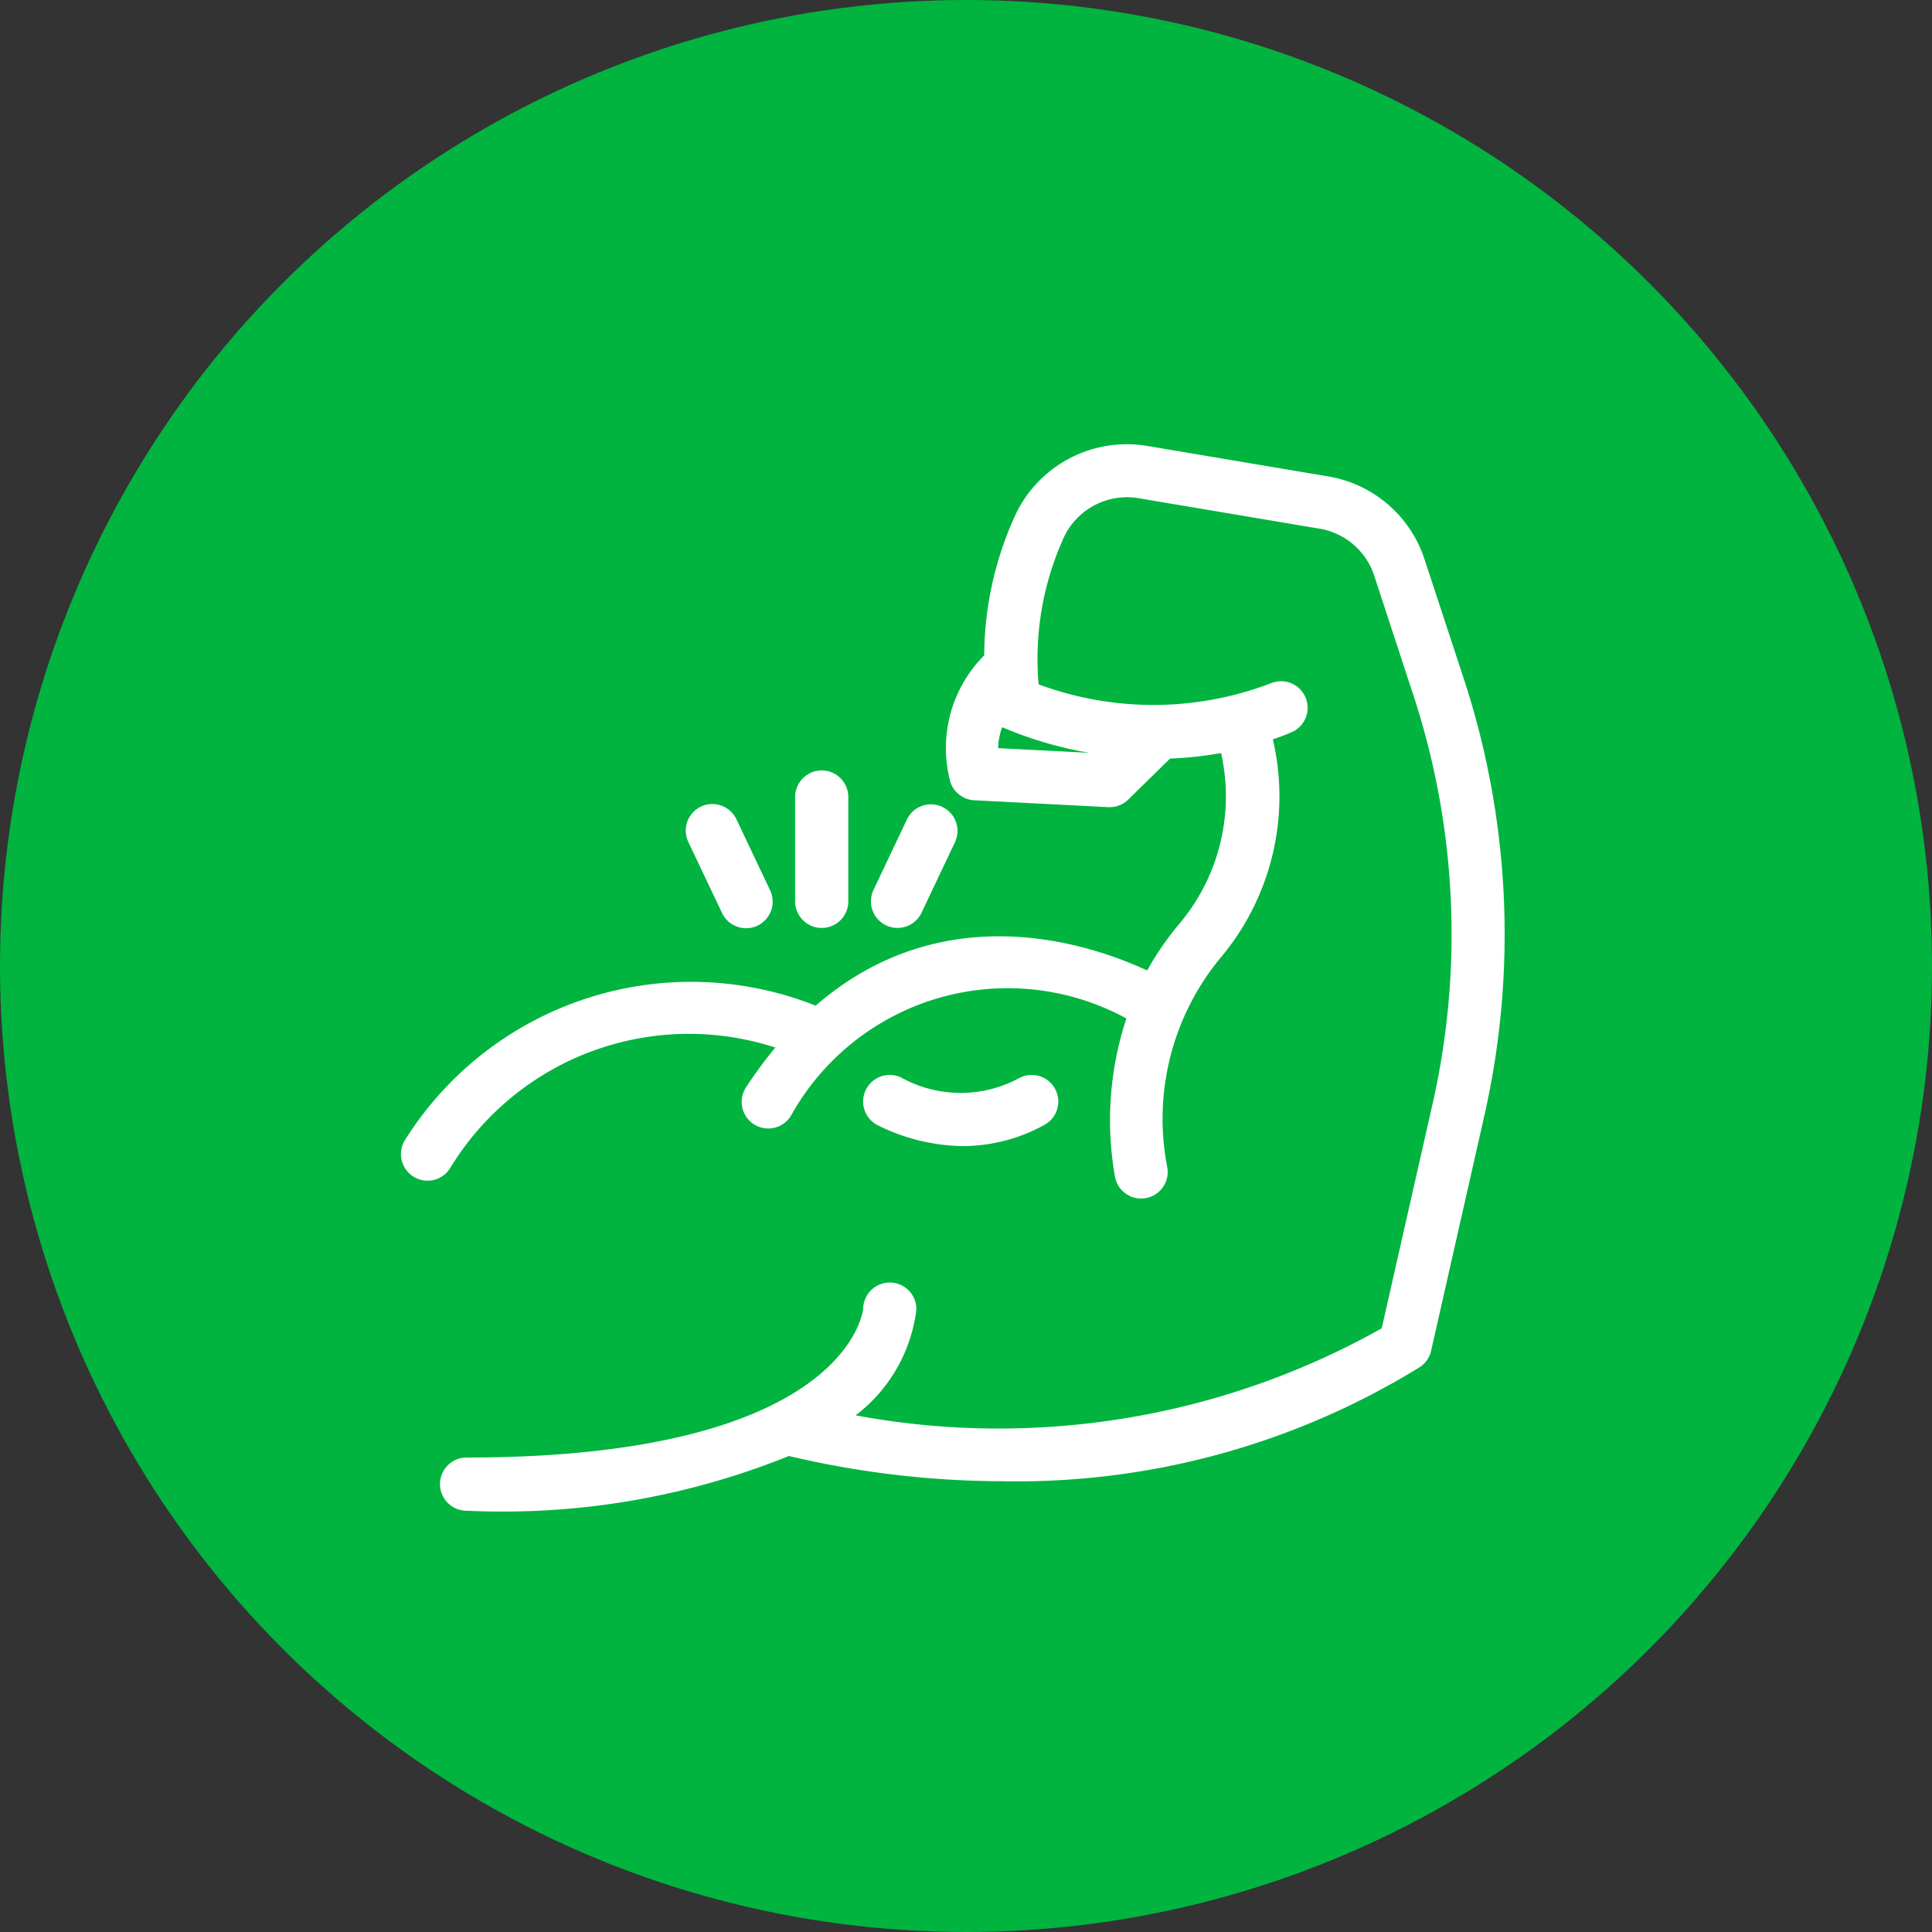 <svg xmlns="http://www.w3.org/2000/svg" width="50" height="50" viewBox="0 0 50 50">
  <rect x="0" y="0" width="50" height="50" fill="#333333" stroke="none"/>
  <g id="Grupo_33" data-name="Grupo 33" transform="translate(-199 -2225)">
    <circle id="Elipse_4" data-name="Elipse 4" cx="25" cy="25" r="25" transform="translate(199 2225)" fill="#00b43f"/>
    <g id="Grupo_32" data-name="Grupo 32" transform="translate(202.648 2228.914)">
      <path id="Trazado_117" data-name="Trazado 117" d="M34.119,13.7,33.1,10.6a3.049,3.049,0,0,0-2.4-2.062l-4.678-.788a3.064,3.064,0,0,0-3.287,1.733,8.69,8.69,0,0,0-.787,3.616,3.275,3.275,0,0,0-.881,3.191.563.563,0,0,0,.5.382l3.474.178h.029a.562.562,0,0,0,.394-.161l1.117-1.095a8.988,8.988,0,0,0,1.466-.165,5.24,5.24,0,0,1-1.094,4.664,7.513,7.513,0,0,0-.859,1.272c-1.408-.675-5.263-2.065-8.608.892A8.617,8.617,0,0,0,6.95,25.639a.563.563,0,0,0,.934.63,7.358,7.358,0,0,1,8.747-3.132,11.083,11.083,0,0,0-.861,1.148.563.563,0,1,0,.941.618,6.541,6.541,0,0,1,8.943-2.518,8.291,8.291,0,0,0-.326,4.118.563.563,0,0,0,.555.476.6.6,0,0,0,.088-.007.563.563,0,0,0,.469-.644,6.665,6.665,0,0,1,1.387-5.515,6.365,6.365,0,0,0,1.318-5.674c.193-.065.386-.134.58-.216a.563.563,0,0,0-.439-1.037,8.654,8.654,0,0,1-6.172,0,7.725,7.725,0,0,1,.653-3.937,1.93,1.93,0,0,1,2.077-1.092l4.677.788a1.925,1.925,0,0,1,1.514,1.3l1.016,3.1a19.97,19.97,0,0,1,.5,10.627l-1.331,5.873a20.369,20.369,0,0,1-14.037,2.237,3.934,3.934,0,0,0,1.759-2.806.563.563,0,0,0-.553-.573h-.01a.563.563,0,0,0-.563.553c0,.04-.353,3.976-10.389,3.976a.563.563,0,1,0,0,1.126,19.65,19.65,0,0,0,8.332-1.422,24.057,24.057,0,0,0,5.511.659,19.756,19.756,0,0,0,10.772-2.942.564.564,0,0,0,.225-.336l1.381-6.1A21.094,21.094,0,0,0,34.119,13.7ZM25.06,15.517l-.2.193-2.8-.143a1.8,1.8,0,0,1,.17-.846.561.561,0,0,0,.111.071A9.875,9.875,0,0,0,25.06,15.517Z" fill="#fff" stroke="#fff" stroke-width="0.25"/>
      <path id="Trazado_118" data-name="Trazado 118" d="M30.556,38.294a4.273,4.273,0,0,0,2.047-.532.563.563,0,0,0-.533-.992,3.305,3.305,0,0,1-3.166-.013.563.563,0,0,0-.484,1.017A4.958,4.958,0,0,0,30.556,38.294Z" transform="translate(-9.284 -12.672)" fill="#fff" stroke="#fff" stroke-width="0.25"/>
      <path id="Trazado_119" data-name="Trazado 119" d="M28.78,27.151a.563.563,0,0,0,.75-.267l.868-1.83a.563.563,0,0,0-1.017-.483l-.868,1.83A.563.563,0,0,0,28.78,27.151Z" transform="translate(-9.442 -7.23)" fill="#fff" stroke="#fff" stroke-width="0.25"/>
      <path id="Trazado_120" data-name="Trazado 120" d="M20.869,26.884a.563.563,0,1,0,1.017-.483l-.868-1.83A.563.563,0,1,0,20,25.054Z" transform="translate(-5.721 -7.23)" fill="#fff" stroke="#fff" stroke-width="0.25"/>
      <path id="Trazado_121" data-name="Trazado 121" d="M25.537,26.532a.563.563,0,0,0,.563-.563v-2.7a.563.563,0,1,0-1.126,0v2.7A.563.563,0,0,0,25.537,26.532Z" transform="translate(-7.919 -6.556)" fill="#fff" stroke="#fff" stroke-width="0.25"/>
    </g>
  </g>
</svg>
